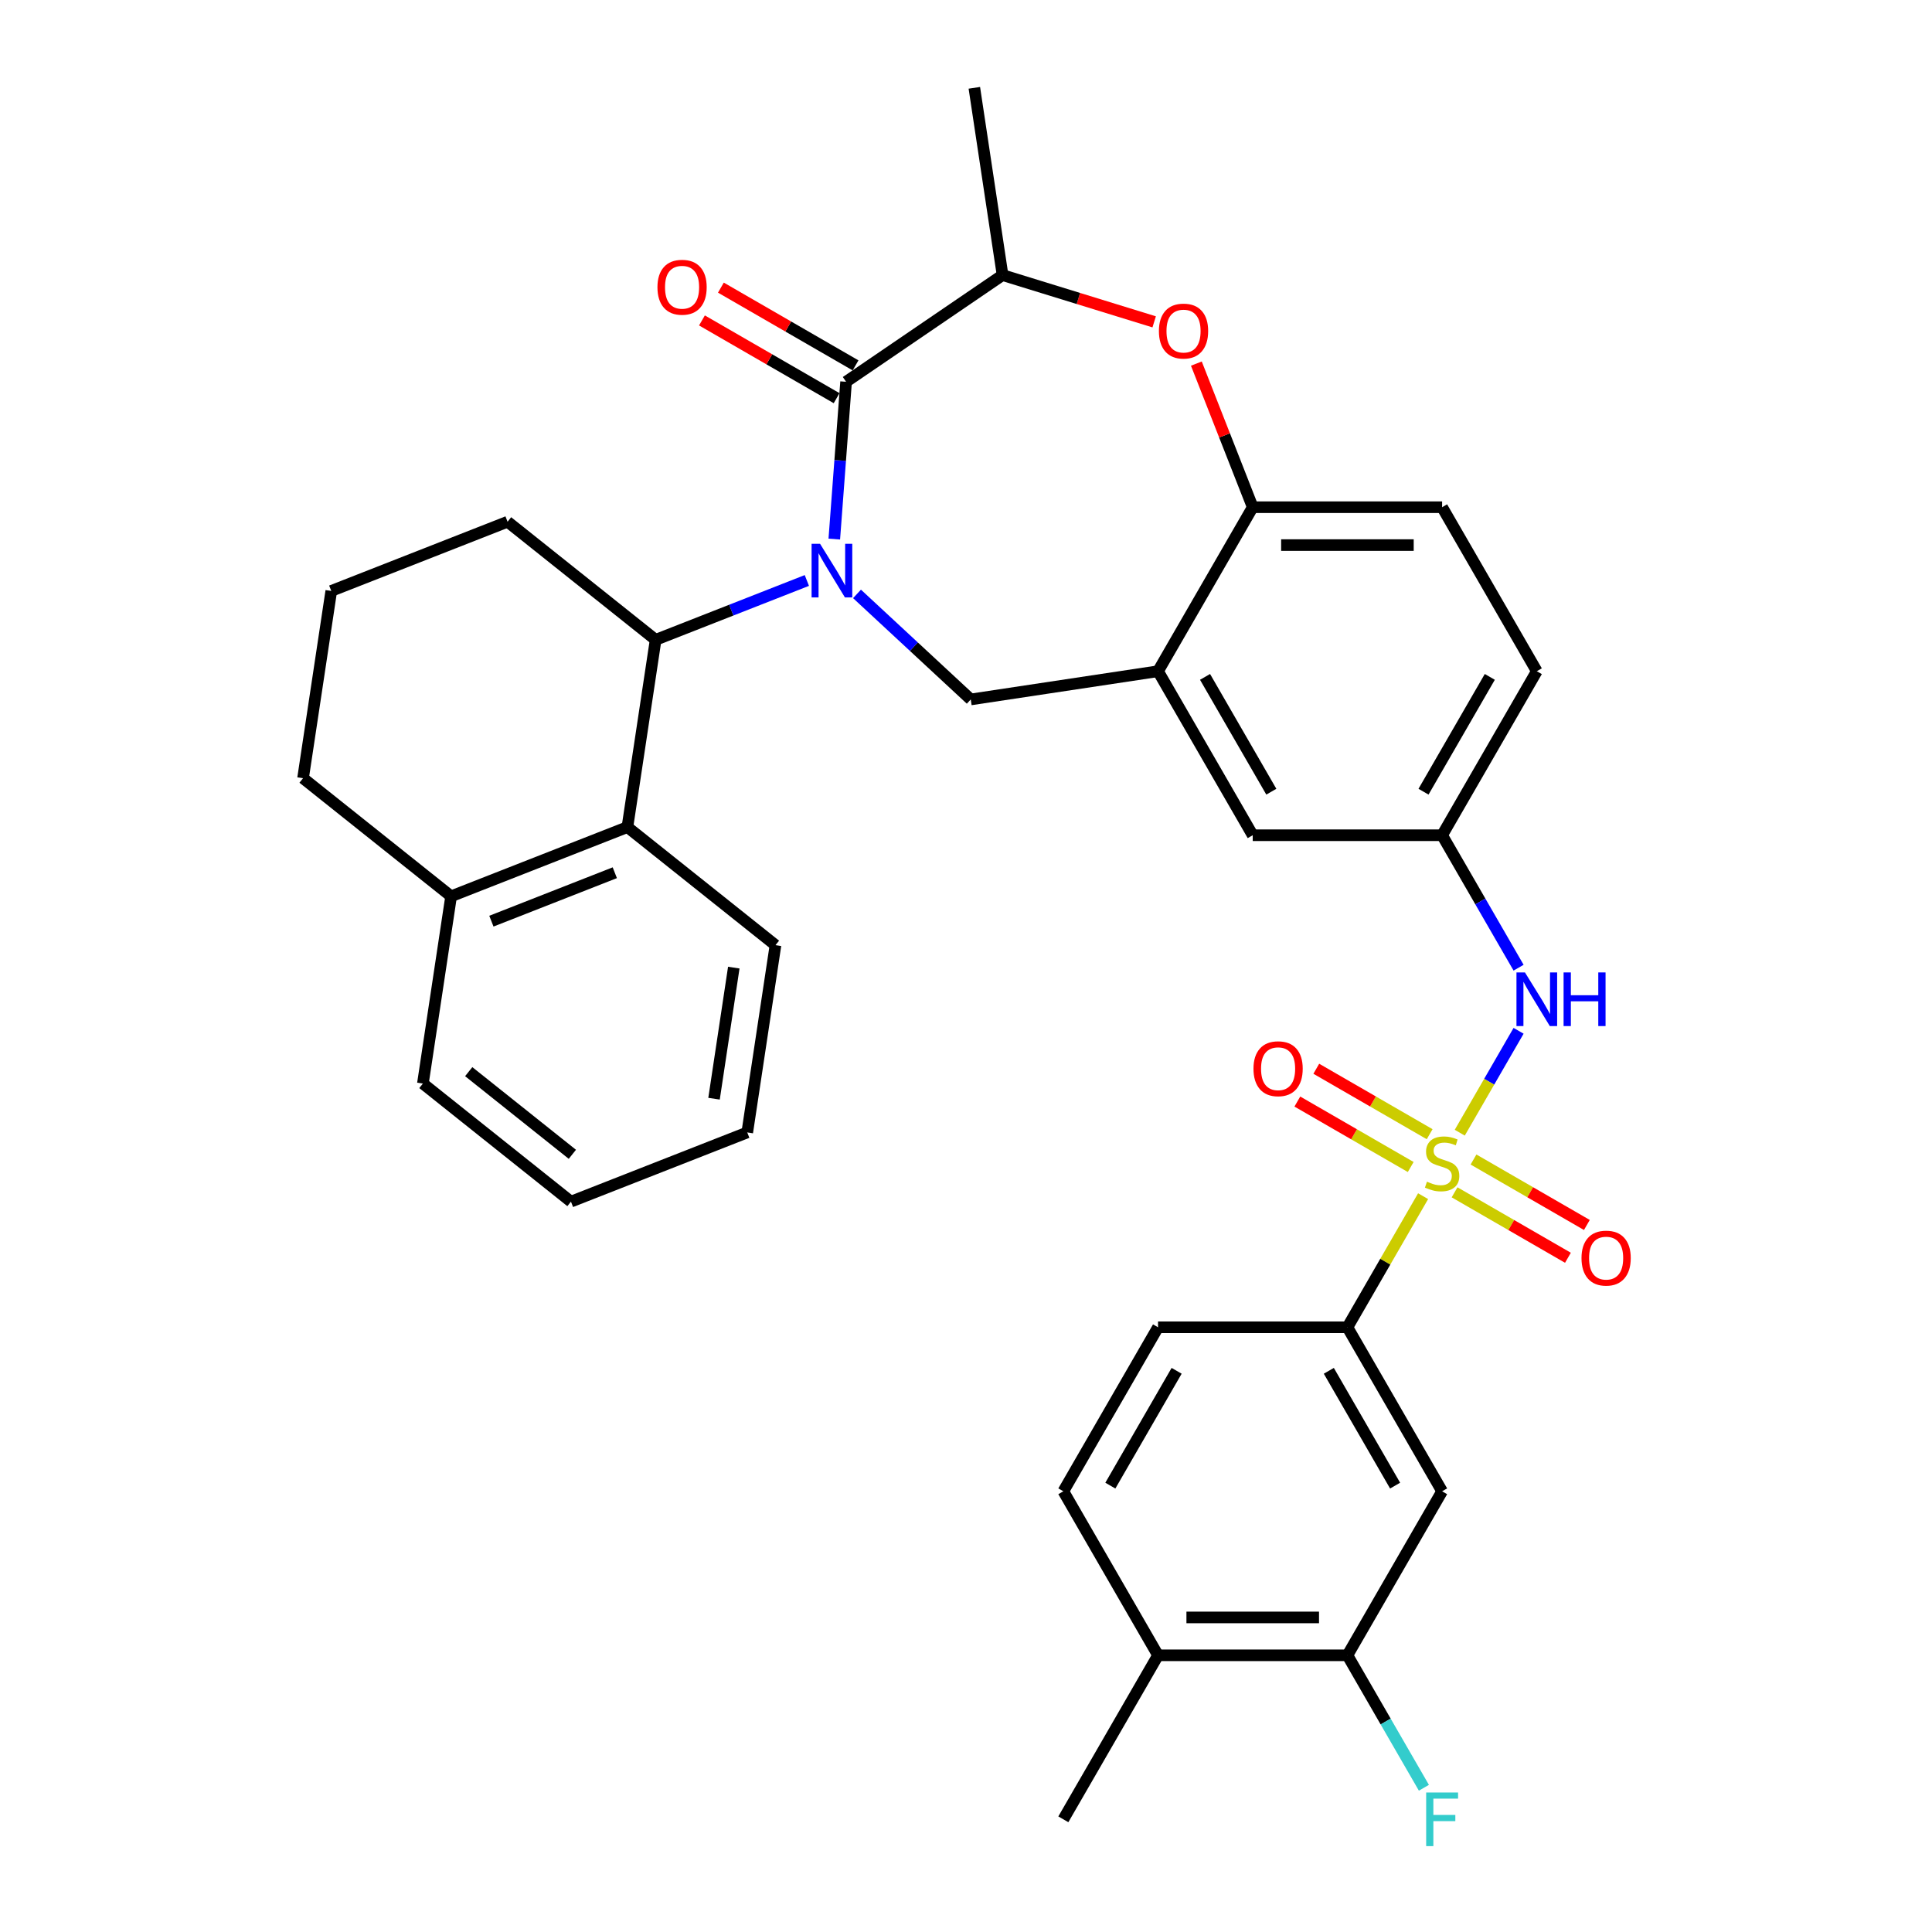 <?xml version='1.0' encoding='iso-8859-1'?>
<svg version='1.1' baseProfile='full'
              xmlns='http://www.w3.org/2000/svg'
                      xmlns:rdkit='http://www.rdkit.org/xml'
                      xmlns:xlink='http://www.w3.org/1999/xlink'
                  xml:space='preserve'
width='1000px' height='1000px' viewBox='0 0 1000 1000'>
<!-- END OF HEADER -->
<rect style='opacity:1.0;fill:#FFFFFF;stroke:none' width='1000' height='1000' x='0' y='0'> </rect>
<path class='bond-0' d='M 795.448,347.423 L 746.435,432.316' style='fill:none;fill-rule:evenodd;stroke:#000000;stroke-width:6px;stroke-linecap:butt;stroke-linejoin:miter;stroke-opacity:1' />
<path class='bond-0' d='M 771.118,350.354 L 736.808,409.779' style='fill:none;fill-rule:evenodd;stroke:#000000;stroke-width:6px;stroke-linecap:butt;stroke-linejoin:miter;stroke-opacity:1' />
<path class='bond-1' d='M 795.448,347.423 L 746.435,262.53' style='fill:none;fill-rule:evenodd;stroke:#000000;stroke-width:6px;stroke-linecap:butt;stroke-linejoin:miter;stroke-opacity:1' />
<path class='bond-2' d='M 746.435,432.316 L 648.409,432.316' style='fill:none;fill-rule:evenodd;stroke:#000000;stroke-width:6px;stroke-linecap:butt;stroke-linejoin:miter;stroke-opacity:1' />
<path class='bond-3' d='M 746.435,432.316 L 766.227,466.597' style='fill:none;fill-rule:evenodd;stroke:#000000;stroke-width:6px;stroke-linecap:butt;stroke-linejoin:miter;stroke-opacity:1' />
<path class='bond-3' d='M 766.227,466.597 L 786.019,500.878' style='fill:none;fill-rule:evenodd;stroke:#0000FF;stroke-width:6px;stroke-linecap:butt;stroke-linejoin:miter;stroke-opacity:1' />
<path class='bond-4' d='M 648.409,432.316 L 599.396,347.423' style='fill:none;fill-rule:evenodd;stroke:#000000;stroke-width:6px;stroke-linecap:butt;stroke-linejoin:miter;stroke-opacity:1' />
<path class='bond-4' d='M 658.035,409.779 L 623.726,350.354' style='fill:none;fill-rule:evenodd;stroke:#000000;stroke-width:6px;stroke-linecap:butt;stroke-linejoin:miter;stroke-opacity:1' />
<path class='bond-5' d='M 746.435,262.53 L 648.409,262.53' style='fill:none;fill-rule:evenodd;stroke:#000000;stroke-width:6px;stroke-linecap:butt;stroke-linejoin:miter;stroke-opacity:1' />
<path class='bond-5' d='M 731.731,282.135 L 663.113,282.135' style='fill:none;fill-rule:evenodd;stroke:#000000;stroke-width:6px;stroke-linecap:butt;stroke-linejoin:miter;stroke-opacity:1' />
<path class='bond-6' d='M 599.396,347.423 L 648.409,262.53' style='fill:none;fill-rule:evenodd;stroke:#000000;stroke-width:6px;stroke-linecap:butt;stroke-linejoin:miter;stroke-opacity:1' />
<path class='bond-7' d='M 599.396,347.423 L 502.464,362.033' style='fill:none;fill-rule:evenodd;stroke:#000000;stroke-width:6px;stroke-linecap:butt;stroke-linejoin:miter;stroke-opacity:1' />
<path class='bond-8' d='M 648.409,262.53 L 633.822,225.364' style='fill:none;fill-rule:evenodd;stroke:#000000;stroke-width:6px;stroke-linecap:butt;stroke-linejoin:miter;stroke-opacity:1' />
<path class='bond-8' d='M 633.822,225.364 L 619.236,188.199' style='fill:none;fill-rule:evenodd;stroke:#FF0000;stroke-width:6px;stroke-linecap:butt;stroke-linejoin:miter;stroke-opacity:1' />
<path class='bond-9' d='M 697.422,856.782 L 599.396,856.782' style='fill:none;fill-rule:evenodd;stroke:#000000;stroke-width:6px;stroke-linecap:butt;stroke-linejoin:miter;stroke-opacity:1' />
<path class='bond-9' d='M 682.718,837.177 L 614.1,837.177' style='fill:none;fill-rule:evenodd;stroke:#000000;stroke-width:6px;stroke-linecap:butt;stroke-linejoin:miter;stroke-opacity:1' />
<path class='bond-10' d='M 697.422,856.782 L 746.435,771.889' style='fill:none;fill-rule:evenodd;stroke:#000000;stroke-width:6px;stroke-linecap:butt;stroke-linejoin:miter;stroke-opacity:1' />
<path class='bond-11' d='M 697.422,856.782 L 717.214,891.063' style='fill:none;fill-rule:evenodd;stroke:#000000;stroke-width:6px;stroke-linecap:butt;stroke-linejoin:miter;stroke-opacity:1' />
<path class='bond-11' d='M 717.214,891.063 L 737.006,925.344' style='fill:none;fill-rule:evenodd;stroke:#33CCCC;stroke-width:6px;stroke-linecap:butt;stroke-linejoin:miter;stroke-opacity:1' />
<path class='bond-12' d='M 786.019,533.54 L 770.794,559.911' style='fill:none;fill-rule:evenodd;stroke:#0000FF;stroke-width:6px;stroke-linecap:butt;stroke-linejoin:miter;stroke-opacity:1' />
<path class='bond-12' d='M 770.794,559.911 L 755.569,586.282' style='fill:none;fill-rule:evenodd;stroke:#CCCC00;stroke-width:6px;stroke-linecap:butt;stroke-linejoin:miter;stroke-opacity:1' />
<path class='bond-13' d='M 739.985,587.059 L 710.647,570.121' style='fill:none;fill-rule:evenodd;stroke:#CCCC00;stroke-width:6px;stroke-linecap:butt;stroke-linejoin:miter;stroke-opacity:1' />
<path class='bond-13' d='M 710.647,570.121 L 681.31,553.183' style='fill:none;fill-rule:evenodd;stroke:#FF0000;stroke-width:6px;stroke-linecap:butt;stroke-linejoin:miter;stroke-opacity:1' />
<path class='bond-13' d='M 730.182,604.038 L 700.845,587.1' style='fill:none;fill-rule:evenodd;stroke:#CCCC00;stroke-width:6px;stroke-linecap:butt;stroke-linejoin:miter;stroke-opacity:1' />
<path class='bond-13' d='M 700.845,587.1 L 671.507,570.162' style='fill:none;fill-rule:evenodd;stroke:#FF0000;stroke-width:6px;stroke-linecap:butt;stroke-linejoin:miter;stroke-opacity:1' />
<path class='bond-14' d='M 752.885,617.146 L 782.223,634.084' style='fill:none;fill-rule:evenodd;stroke:#CCCC00;stroke-width:6px;stroke-linecap:butt;stroke-linejoin:miter;stroke-opacity:1' />
<path class='bond-14' d='M 782.223,634.084 L 811.561,651.022' style='fill:none;fill-rule:evenodd;stroke:#FF0000;stroke-width:6px;stroke-linecap:butt;stroke-linejoin:miter;stroke-opacity:1' />
<path class='bond-14' d='M 762.688,600.167 L 792.025,617.105' style='fill:none;fill-rule:evenodd;stroke:#CCCC00;stroke-width:6px;stroke-linecap:butt;stroke-linejoin:miter;stroke-opacity:1' />
<path class='bond-14' d='M 792.025,617.105 L 821.363,634.043' style='fill:none;fill-rule:evenodd;stroke:#FF0000;stroke-width:6px;stroke-linecap:butt;stroke-linejoin:miter;stroke-opacity:1' />
<path class='bond-15' d='M 736.599,619.139 L 717.01,653.068' style='fill:none;fill-rule:evenodd;stroke:#CCCC00;stroke-width:6px;stroke-linecap:butt;stroke-linejoin:miter;stroke-opacity:1' />
<path class='bond-15' d='M 717.01,653.068 L 697.422,686.996' style='fill:none;fill-rule:evenodd;stroke:#000000;stroke-width:6px;stroke-linecap:butt;stroke-linejoin:miter;stroke-opacity:1' />
<path class='bond-16' d='M 599.396,856.782 L 550.383,771.889' style='fill:none;fill-rule:evenodd;stroke:#000000;stroke-width:6px;stroke-linecap:butt;stroke-linejoin:miter;stroke-opacity:1' />
<path class='bond-17' d='M 599.396,856.782 L 550.383,941.675' style='fill:none;fill-rule:evenodd;stroke:#000000;stroke-width:6px;stroke-linecap:butt;stroke-linejoin:miter;stroke-opacity:1' />
<path class='bond-18' d='M 550.383,771.889 L 599.396,686.996' style='fill:none;fill-rule:evenodd;stroke:#000000;stroke-width:6px;stroke-linecap:butt;stroke-linejoin:miter;stroke-opacity:1' />
<path class='bond-18' d='M 574.713,768.958 L 609.022,709.532' style='fill:none;fill-rule:evenodd;stroke:#000000;stroke-width:6px;stroke-linecap:butt;stroke-linejoin:miter;stroke-opacity:1' />
<path class='bond-19' d='M 597.402,166.593 L 558.163,154.489' style='fill:none;fill-rule:evenodd;stroke:#FF0000;stroke-width:6px;stroke-linecap:butt;stroke-linejoin:miter;stroke-opacity:1' />
<path class='bond-19' d='M 558.163,154.489 L 518.925,142.386' style='fill:none;fill-rule:evenodd;stroke:#000000;stroke-width:6px;stroke-linecap:butt;stroke-linejoin:miter;stroke-opacity:1' />
<path class='bond-20' d='M 502.464,362.033 L 473.025,334.717' style='fill:none;fill-rule:evenodd;stroke:#000000;stroke-width:6px;stroke-linecap:butt;stroke-linejoin:miter;stroke-opacity:1' />
<path class='bond-20' d='M 473.025,334.717 L 443.585,307.401' style='fill:none;fill-rule:evenodd;stroke:#0000FF;stroke-width:6px;stroke-linecap:butt;stroke-linejoin:miter;stroke-opacity:1' />
<path class='bond-21' d='M 518.925,142.386 L 504.315,45.455' style='fill:none;fill-rule:evenodd;stroke:#000000;stroke-width:6px;stroke-linecap:butt;stroke-linejoin:miter;stroke-opacity:1' />
<path class='bond-22' d='M 518.925,142.386 L 437.932,197.606' style='fill:none;fill-rule:evenodd;stroke:#000000;stroke-width:6px;stroke-linecap:butt;stroke-linejoin:miter;stroke-opacity:1' />
<path class='bond-23' d='M 431.83,279.027 L 434.881,238.317' style='fill:none;fill-rule:evenodd;stroke:#0000FF;stroke-width:6px;stroke-linecap:butt;stroke-linejoin:miter;stroke-opacity:1' />
<path class='bond-23' d='M 434.881,238.317 L 437.932,197.606' style='fill:none;fill-rule:evenodd;stroke:#000000;stroke-width:6px;stroke-linecap:butt;stroke-linejoin:miter;stroke-opacity:1' />
<path class='bond-24' d='M 417.627,300.452 L 378.492,315.812' style='fill:none;fill-rule:evenodd;stroke:#0000FF;stroke-width:6px;stroke-linecap:butt;stroke-linejoin:miter;stroke-opacity:1' />
<path class='bond-24' d='M 378.492,315.812 L 339.356,331.171' style='fill:none;fill-rule:evenodd;stroke:#000000;stroke-width:6px;stroke-linecap:butt;stroke-linejoin:miter;stroke-opacity:1' />
<path class='bond-25' d='M 442.833,189.117 L 407.983,168.996' style='fill:none;fill-rule:evenodd;stroke:#000000;stroke-width:6px;stroke-linecap:butt;stroke-linejoin:miter;stroke-opacity:1' />
<path class='bond-25' d='M 407.983,168.996 L 373.134,148.876' style='fill:none;fill-rule:evenodd;stroke:#FF0000;stroke-width:6px;stroke-linecap:butt;stroke-linejoin:miter;stroke-opacity:1' />
<path class='bond-25' d='M 433.03,206.095 L 398.181,185.975' style='fill:none;fill-rule:evenodd;stroke:#000000;stroke-width:6px;stroke-linecap:butt;stroke-linejoin:miter;stroke-opacity:1' />
<path class='bond-25' d='M 398.181,185.975 L 363.331,165.855' style='fill:none;fill-rule:evenodd;stroke:#FF0000;stroke-width:6px;stroke-linecap:butt;stroke-linejoin:miter;stroke-opacity:1' />
<path class='bond-26' d='M 324.746,428.103 L 233.496,463.916' style='fill:none;fill-rule:evenodd;stroke:#000000;stroke-width:6px;stroke-linecap:butt;stroke-linejoin:miter;stroke-opacity:1' />
<path class='bond-26' d='M 318.221,451.724 L 254.346,476.794' style='fill:none;fill-rule:evenodd;stroke:#000000;stroke-width:6px;stroke-linecap:butt;stroke-linejoin:miter;stroke-opacity:1' />
<path class='bond-27' d='M 324.746,428.103 L 339.356,331.171' style='fill:none;fill-rule:evenodd;stroke:#000000;stroke-width:6px;stroke-linecap:butt;stroke-linejoin:miter;stroke-opacity:1' />
<path class='bond-28' d='M 324.746,428.103 L 401.386,489.221' style='fill:none;fill-rule:evenodd;stroke:#000000;stroke-width:6px;stroke-linecap:butt;stroke-linejoin:miter;stroke-opacity:1' />
<path class='bond-29' d='M 233.496,463.916 L 156.856,402.797' style='fill:none;fill-rule:evenodd;stroke:#000000;stroke-width:6px;stroke-linecap:butt;stroke-linejoin:miter;stroke-opacity:1' />
<path class='bond-30' d='M 233.496,463.916 L 218.886,560.847' style='fill:none;fill-rule:evenodd;stroke:#000000;stroke-width:6px;stroke-linecap:butt;stroke-linejoin:miter;stroke-opacity:1' />
<path class='bond-31' d='M 339.356,331.171 L 262.716,270.053' style='fill:none;fill-rule:evenodd;stroke:#000000;stroke-width:6px;stroke-linecap:butt;stroke-linejoin:miter;stroke-opacity:1' />
<path class='bond-32' d='M 171.466,305.866 L 262.716,270.053' style='fill:none;fill-rule:evenodd;stroke:#000000;stroke-width:6px;stroke-linecap:butt;stroke-linejoin:miter;stroke-opacity:1' />
<path class='bond-33' d='M 171.466,305.866 L 156.856,402.797' style='fill:none;fill-rule:evenodd;stroke:#000000;stroke-width:6px;stroke-linecap:butt;stroke-linejoin:miter;stroke-opacity:1' />
<path class='bond-34' d='M 401.386,489.221 L 386.776,586.152' style='fill:none;fill-rule:evenodd;stroke:#000000;stroke-width:6px;stroke-linecap:butt;stroke-linejoin:miter;stroke-opacity:1' />
<path class='bond-34' d='M 379.808,500.839 L 369.581,568.691' style='fill:none;fill-rule:evenodd;stroke:#000000;stroke-width:6px;stroke-linecap:butt;stroke-linejoin:miter;stroke-opacity:1' />
<path class='bond-35' d='M 218.886,560.847 L 295.526,621.965' style='fill:none;fill-rule:evenodd;stroke:#000000;stroke-width:6px;stroke-linecap:butt;stroke-linejoin:miter;stroke-opacity:1' />
<path class='bond-35' d='M 242.606,554.687 L 296.254,597.469' style='fill:none;fill-rule:evenodd;stroke:#000000;stroke-width:6px;stroke-linecap:butt;stroke-linejoin:miter;stroke-opacity:1' />
<path class='bond-36' d='M 386.776,586.152 L 295.526,621.965' style='fill:none;fill-rule:evenodd;stroke:#000000;stroke-width:6px;stroke-linecap:butt;stroke-linejoin:miter;stroke-opacity:1' />
<path class='bond-37' d='M 599.396,686.996 L 697.422,686.996' style='fill:none;fill-rule:evenodd;stroke:#000000;stroke-width:6px;stroke-linecap:butt;stroke-linejoin:miter;stroke-opacity:1' />
<path class='bond-38' d='M 697.422,686.996 L 746.435,771.889' style='fill:none;fill-rule:evenodd;stroke:#000000;stroke-width:6px;stroke-linecap:butt;stroke-linejoin:miter;stroke-opacity:1' />
<path class='bond-38' d='M 687.795,709.532 L 722.104,768.958' style='fill:none;fill-rule:evenodd;stroke:#000000;stroke-width:6px;stroke-linecap:butt;stroke-linejoin:miter;stroke-opacity:1' />
<path  class='atom-7' d='M 789.312 503.329
L 798.409 518.033
Q 799.31 519.483, 800.761 522.111
Q 802.212 524.738, 802.29 524.895
L 802.29 503.329
L 805.976 503.329
L 805.976 531.09
L 802.173 531.09
L 792.409 515.013
Q 791.272 513.131, 790.057 510.975
Q 788.88 508.818, 788.527 508.152
L 788.527 531.09
L 784.92 531.09
L 784.92 503.329
L 789.312 503.329
' fill='#0000FF'/>
<path  class='atom-7' d='M 809.309 503.329
L 813.073 503.329
L 813.073 515.131
L 827.267 515.131
L 827.267 503.329
L 831.032 503.329
L 831.032 531.09
L 827.267 531.09
L 827.267 518.268
L 813.073 518.268
L 813.073 531.09
L 809.309 531.09
L 809.309 503.329
' fill='#0000FF'/>
<path  class='atom-8' d='M 738.593 611.631
Q 738.907 611.748, 740.201 612.297
Q 741.495 612.846, 742.906 613.199
Q 744.357 613.513, 745.768 613.513
Q 748.396 613.513, 749.925 612.258
Q 751.454 610.964, 751.454 608.729
Q 751.454 607.2, 750.67 606.259
Q 749.925 605.318, 748.748 604.808
Q 747.572 604.298, 745.612 603.71
Q 743.141 602.965, 741.651 602.259
Q 740.201 601.554, 739.142 600.064
Q 738.122 598.574, 738.122 596.064
Q 738.122 592.574, 740.475 590.418
Q 742.867 588.261, 747.572 588.261
Q 750.787 588.261, 754.434 589.79
L 753.532 592.81
Q 750.199 591.437, 747.69 591.437
Q 744.984 591.437, 743.494 592.574
Q 742.004 593.672, 742.043 595.594
Q 742.043 597.084, 742.788 597.985
Q 743.573 598.887, 744.671 599.397
Q 745.808 599.907, 747.69 600.495
Q 750.199 601.279, 751.689 602.063
Q 753.179 602.847, 754.238 604.455
Q 755.336 606.024, 755.336 608.729
Q 755.336 612.572, 752.748 614.65
Q 750.199 616.689, 745.925 616.689
Q 743.455 616.689, 741.573 616.14
Q 739.73 615.63, 737.534 614.728
L 738.593 611.631
' fill='#CCCC00'/>
<path  class='atom-9' d='M 648.798 553.168
Q 648.798 546.502, 652.092 542.777
Q 655.386 539.052, 661.542 539.052
Q 667.698 539.052, 670.992 542.777
Q 674.285 546.502, 674.285 553.168
Q 674.285 559.912, 670.952 563.755
Q 667.619 567.558, 661.542 567.558
Q 655.425 567.558, 652.092 563.755
Q 648.798 559.951, 648.798 553.168
M 661.542 564.421
Q 665.777 564.421, 668.051 561.598
Q 670.364 558.736, 670.364 553.168
Q 670.364 547.718, 668.051 544.973
Q 665.777 542.189, 661.542 542.189
Q 657.307 542.189, 654.994 544.934
Q 652.719 547.678, 652.719 553.168
Q 652.719 558.775, 654.994 561.598
Q 657.307 564.421, 661.542 564.421
' fill='#FF0000'/>
<path  class='atom-10' d='M 818.585 651.194
Q 818.585 644.528, 821.879 640.803
Q 825.172 637.078, 831.328 637.078
Q 837.484 637.078, 840.778 640.803
Q 844.072 644.528, 844.072 651.194
Q 844.072 657.938, 840.739 661.781
Q 837.406 665.584, 831.328 665.584
Q 825.211 665.584, 821.879 661.781
Q 818.585 657.977, 818.585 651.194
M 831.328 662.447
Q 835.563 662.447, 837.837 659.624
Q 840.151 656.762, 840.151 651.194
Q 840.151 645.744, 837.837 642.999
Q 835.563 640.215, 831.328 640.215
Q 827.093 640.215, 824.78 642.96
Q 822.506 645.705, 822.506 651.194
Q 822.506 656.801, 824.78 659.624
Q 827.093 662.447, 831.328 662.447
' fill='#FF0000'/>
<path  class='atom-13' d='M 599.852 171.358
Q 599.852 164.692, 603.146 160.967
Q 606.44 157.242, 612.596 157.242
Q 618.752 157.242, 622.046 160.967
Q 625.339 164.692, 625.339 171.358
Q 625.339 178.102, 622.006 181.945
Q 618.673 185.748, 612.596 185.748
Q 606.479 185.748, 603.146 181.945
Q 599.852 178.141, 599.852 171.358
M 612.596 182.611
Q 616.831 182.611, 619.105 179.788
Q 621.418 176.926, 621.418 171.358
Q 621.418 165.908, 619.105 163.163
Q 616.831 160.379, 612.596 160.379
Q 608.361 160.379, 606.048 163.124
Q 603.773 165.869, 603.773 171.358
Q 603.773 176.965, 606.048 179.788
Q 608.361 182.611, 612.596 182.611
' fill='#FF0000'/>
<path  class='atom-16' d='M 424.47 281.478
L 433.566 296.182
Q 434.468 297.632, 435.919 300.259
Q 437.37 302.887, 437.448 303.043
L 437.448 281.478
L 441.134 281.478
L 441.134 309.239
L 437.331 309.239
L 427.567 293.162
Q 426.43 291.28, 425.215 289.124
Q 424.038 286.967, 423.685 286.301
L 423.685 309.239
L 420.078 309.239
L 420.078 281.478
L 424.47 281.478
' fill='#0000FF'/>
<path  class='atom-18' d='M 340.295 148.671
Q 340.295 142.006, 343.589 138.281
Q 346.882 134.556, 353.038 134.556
Q 359.194 134.556, 362.488 138.281
Q 365.782 142.006, 365.782 148.671
Q 365.782 155.416, 362.449 159.258
Q 359.116 163.062, 353.038 163.062
Q 346.922 163.062, 343.589 159.258
Q 340.295 155.455, 340.295 148.671
M 353.038 159.925
Q 357.273 159.925, 359.547 157.102
Q 361.861 154.239, 361.861 148.671
Q 361.861 143.221, 359.547 140.476
Q 357.273 137.692, 353.038 137.692
Q 348.804 137.692, 346.49 140.437
Q 344.216 143.182, 344.216 148.671
Q 344.216 154.278, 346.49 157.102
Q 348.804 159.925, 353.038 159.925
' fill='#FF0000'/>
<path  class='atom-33' d='M 738.181 927.795
L 754.689 927.795
L 754.689 930.971
L 741.906 930.971
L 741.906 939.401
L 753.277 939.401
L 753.277 942.616
L 741.906 942.616
L 741.906 955.556
L 738.181 955.556
L 738.181 927.795
' fill='#33CCCC'/>
</svg>
